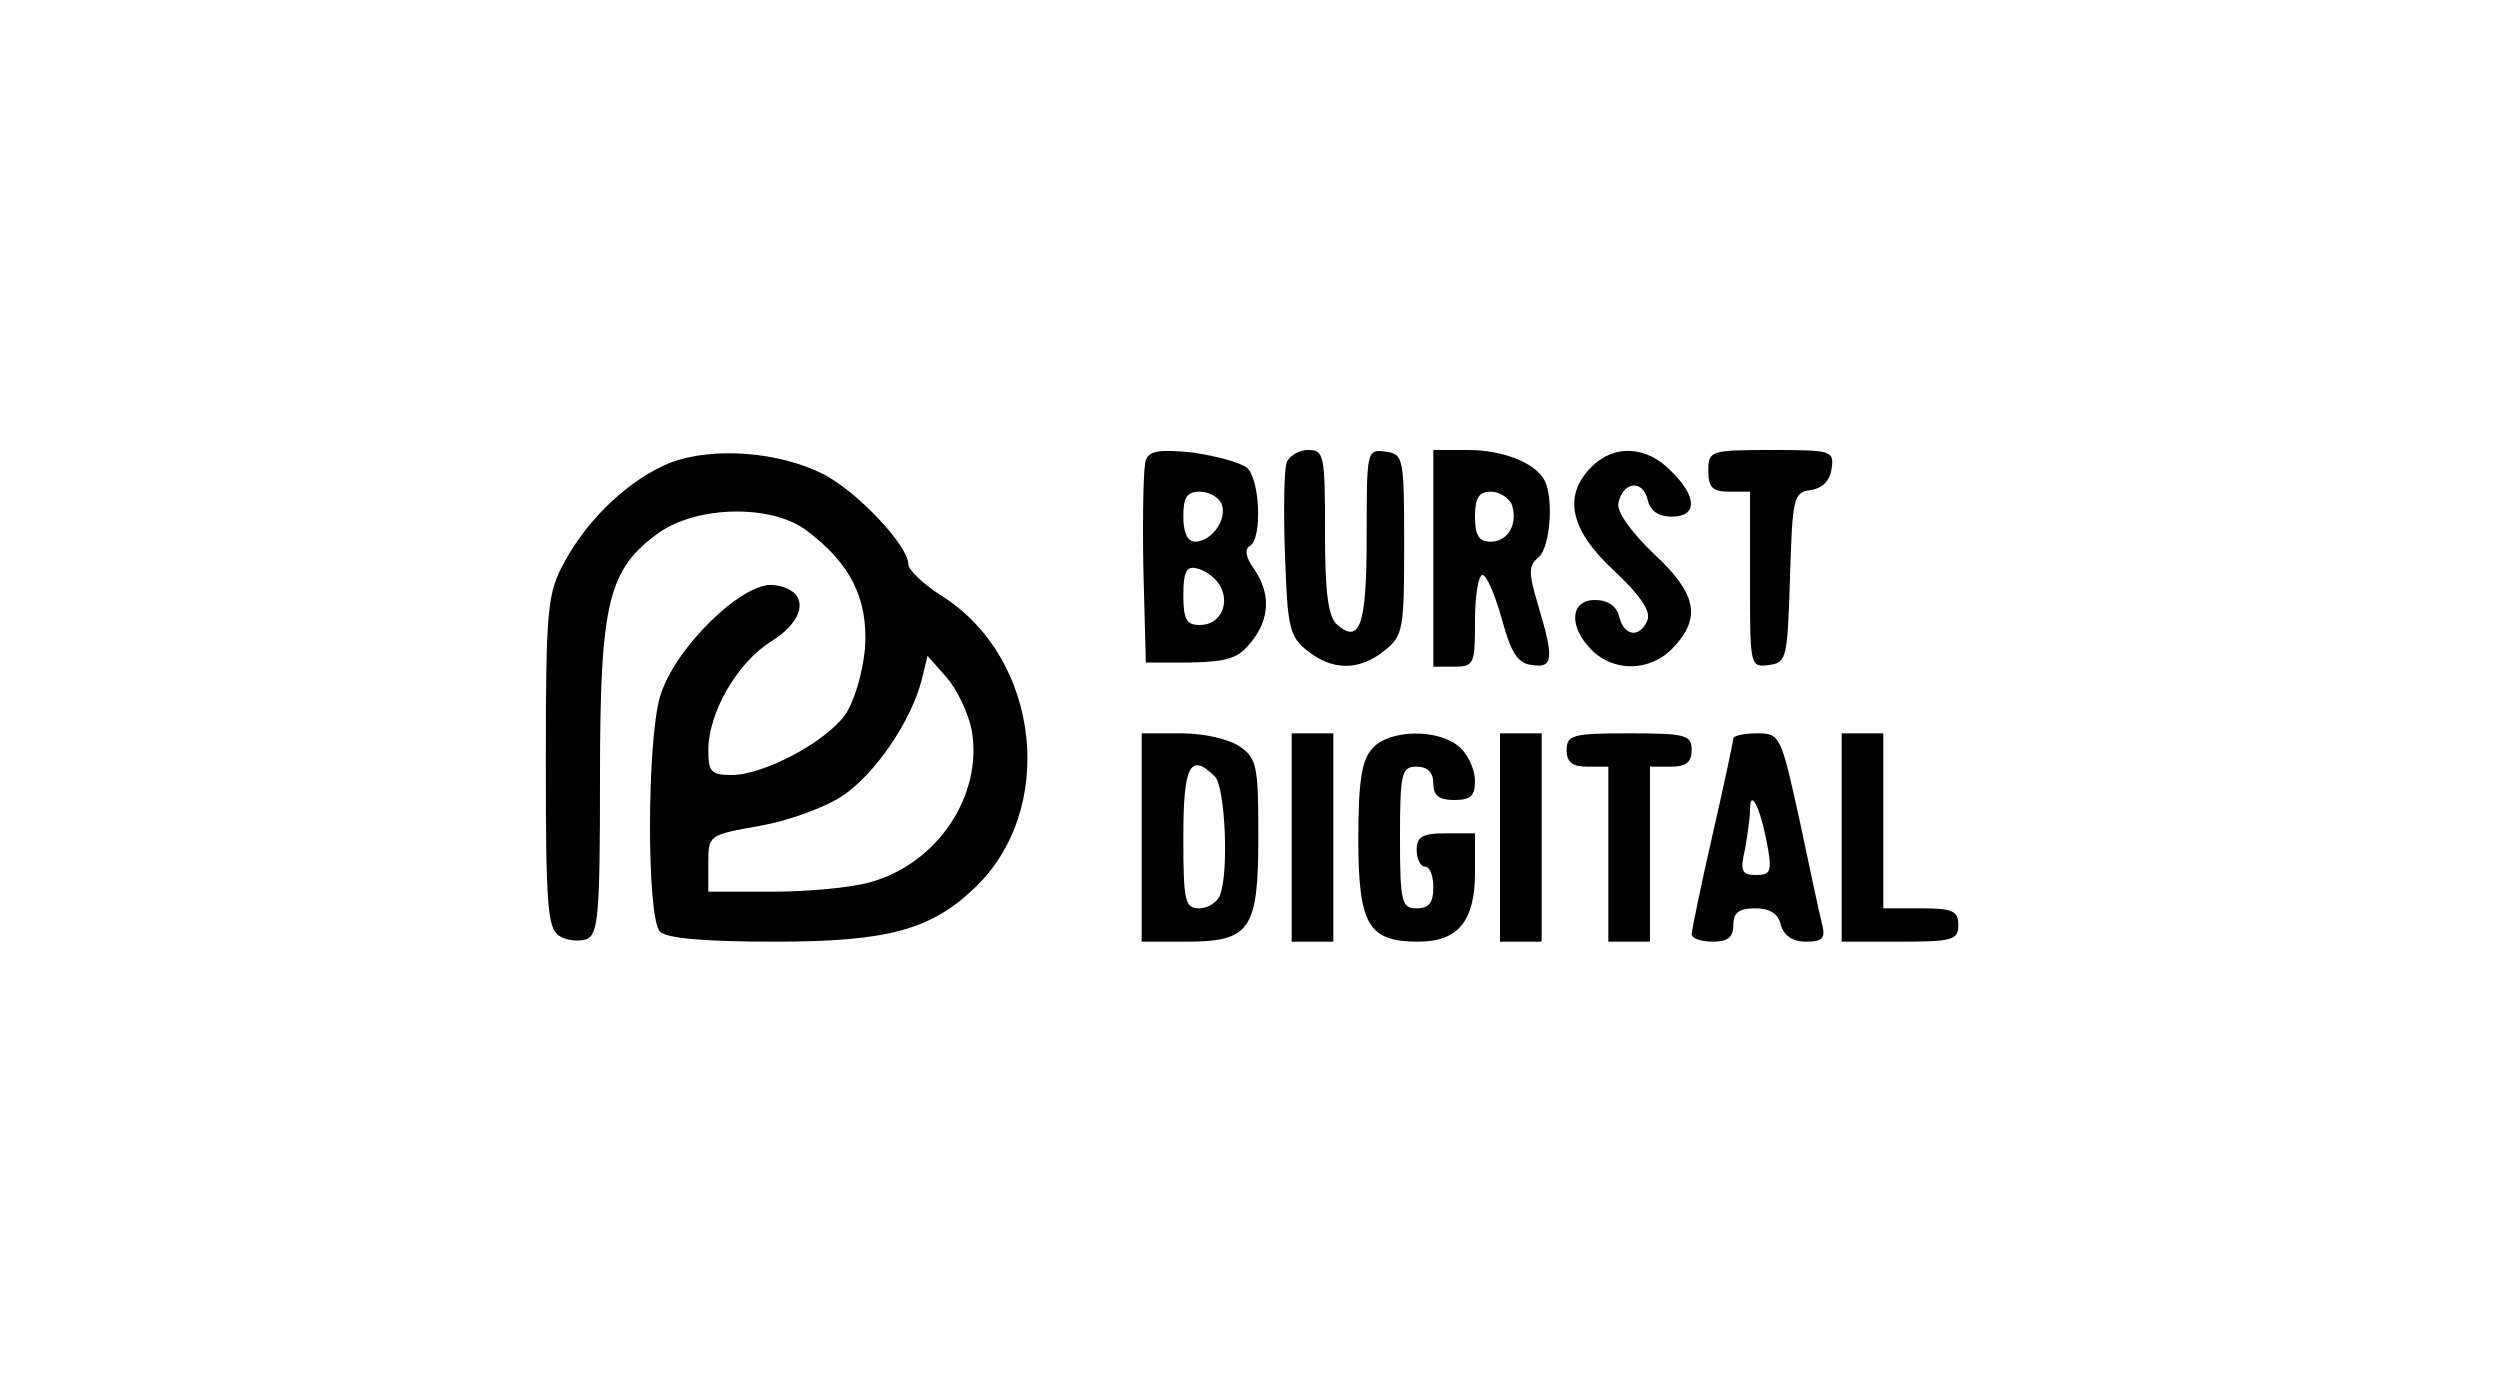 <?xml version="1.0" standalone="no"?>
<!DOCTYPE svg PUBLIC "-//W3C//DTD SVG 20010904//EN"
 "http://www.w3.org/TR/2001/REC-SVG-20010904/DTD/svg10.dtd">
<svg version="1.0" xmlns="http://www.w3.org/2000/svg"
 width="300pt" height="168pt" viewBox="0 0 300 168"
 preserveAspectRatio="xMidYMid meet">

<g transform="translate(0,168) scale(0.1,-0.1)"
fill="#000000" stroke="none">
<path d="M805 1125 c-48 -19 -99 -66 -128 -120 -20 -37 -22 -54 -22 -239 0
-172 2 -200 16 -209 9 -6 24 -7 33 -4 14 6 16 30 16 194 0 212 10 250 71 294
46 32 134 34 176 3 54 -40 75 -83 71 -142 -3 -31 -13 -64 -24 -80 -24 -33 -98
-72 -136 -72 -25 0 -28 4 -28 30 0 45 35 105 75 130 45 28 46 63 3 68 -37 4
-119 -76 -136 -134 -16 -55 -16 -266 0 -282 8 -8 53 -12 138 -12 134 0 186 14
238 63 101 94 81 277 -38 352 -22 14 -40 31 -40 38 0 22 -61 87 -102 108 -53
27 -132 33 -183 14z m361 -321 c14 -78 -41 -161 -123 -183 -21 -6 -73 -11
-115 -11 l-78 0 0 34 c0 34 0 34 62 45 34 6 78 22 99 36 39 26 82 89 95 139
l7 29 23 -26 c13 -15 26 -43 30 -63z"/>
<path d="M1375 1128 c-3 -8 -4 -66 -3 -129 l3 -114 54 0 c44 1 57 5 72 24 23
28 24 59 4 88 -10 14 -12 24 -5 28 15 9 12 81 -4 94 -8 6 -37 14 -65 18 -39 4
-52 2 -56 -9z m91 -53 c7 -18 -12 -45 -32 -45 -9 0 -14 11 -14 30 0 23 4 30
20 30 11 0 23 -7 26 -15z m-3 -96 c14 -22 2 -49 -23 -49 -16 0 -20 6 -20 36 0
28 4 35 16 32 9 -2 21 -10 27 -19z"/>
<path d="M1544 1125 c-3 -8 -4 -58 -2 -111 3 -86 5 -98 27 -115 30 -24 62 -24
92 0 23 18 24 26 24 128 0 104 -1 108 -22 111 -23 3 -23 2 -23 -102 0 -106 -8
-129 -35 -106 -11 9 -15 37 -15 111 0 93 -1 99 -20 99 -11 0 -23 -7 -26 -15z"/>
<path d="M1720 1010 l0 -130 25 0 c24 0 25 3 25 55 0 30 4 55 9 55 5 0 15 -24
23 -52 11 -41 19 -54 36 -56 26 -4 27 7 8 71 -12 40 -12 48 0 58 15 12 19 76
6 95 -13 20 -50 34 -91 34 l-41 0 0 -130z m94 65 c8 -23 -4 -45 -25 -45 -14 0
-19 7 -19 30 0 23 5 30 19 30 10 0 21 -7 25 -15z"/>
<path d="M1910 1120 c-35 -35 -26 -76 27 -125 31 -29 44 -48 40 -59 -9 -22
-28 -20 -34 4 -3 13 -14 20 -29 20 -30 0 -32 -32 -4 -60 27 -27 71 -26 98 3
34 36 28 65 -24 113 -27 26 -44 50 -42 60 5 26 29 29 35 5 3 -14 13 -21 29
-21 31 0 31 24 -1 55 -29 30 -68 32 -95 5z"/>
<path d="M2050 1115 c0 -20 5 -25 25 -25 l25 0 0 -106 c0 -104 0 -105 23 -102
21 3 22 8 25 105 3 96 4 102 25 105 14 2 23 11 25 26 3 21 0 22 -72 22 -74 0
-76 -1 -76 -25z"/>
<path d="M1370 675 l0 -125 53 0 c78 0 87 14 87 128 0 83 -2 92 -22 106 -13 9
-43 16 -70 16 l-48 0 0 -125z m88 73 c12 -12 17 -114 6 -142 -3 -9 -15 -16
-25 -16 -17 0 -19 8 -19 85 0 86 8 103 38 73z"/>
<path d="M1550 675 l0 -125 25 0 25 0 0 125 0 125 -25 0 -25 0 0 -125z"/>
<path d="M1647 782 c-13 -14 -17 -39 -17 -109 0 -103 12 -123 72 -123 48 0 68
25 68 83 l0 47 -35 0 c-28 0 -35 -4 -35 -20 0 -11 5 -20 10 -20 6 0 10 -11 10
-25 0 -18 -5 -25 -20 -25 -18 0 -20 7 -20 85 0 78 2 85 20 85 13 0 20 -7 20
-20 0 -15 7 -20 25 -20 20 0 25 5 25 23 0 13 -8 31 -18 40 -25 23 -85 22 -105
-1z"/>
<path d="M1800 675 l0 -125 25 0 25 0 0 125 0 125 -25 0 -25 0 0 -125z"/>
<path d="M1880 780 c0 -15 7 -20 25 -20 l25 0 0 -105 0 -105 25 0 25 0 0 105
0 105 25 0 c18 0 25 5 25 20 0 18 -7 20 -75 20 -68 0 -75 -2 -75 -20z"/>
<path d="M2080 794 c0 -3 -11 -55 -25 -116 -14 -61 -25 -115 -25 -119 0 -5 11
-9 25 -9 18 0 25 5 25 20 0 15 7 20 26 20 17 0 28 -6 31 -20 4 -13 14 -20 30
-20 21 0 24 4 19 23 -3 12 -15 68 -27 125 -22 100 -23 102 -51 102 -15 0 -28
-3 -28 -6z m40 -124 c7 -36 5 -40 -13 -40 -17 0 -19 5 -13 31 3 17 6 38 6 47
0 27 12 4 20 -38z"/>
<path d="M2210 675 l0 -125 70 0 c63 0 70 2 70 20 0 17 -7 20 -45 20 l-45 0 0
105 0 105 -25 0 -25 0 0 -125z"/>
</g>
</svg>
